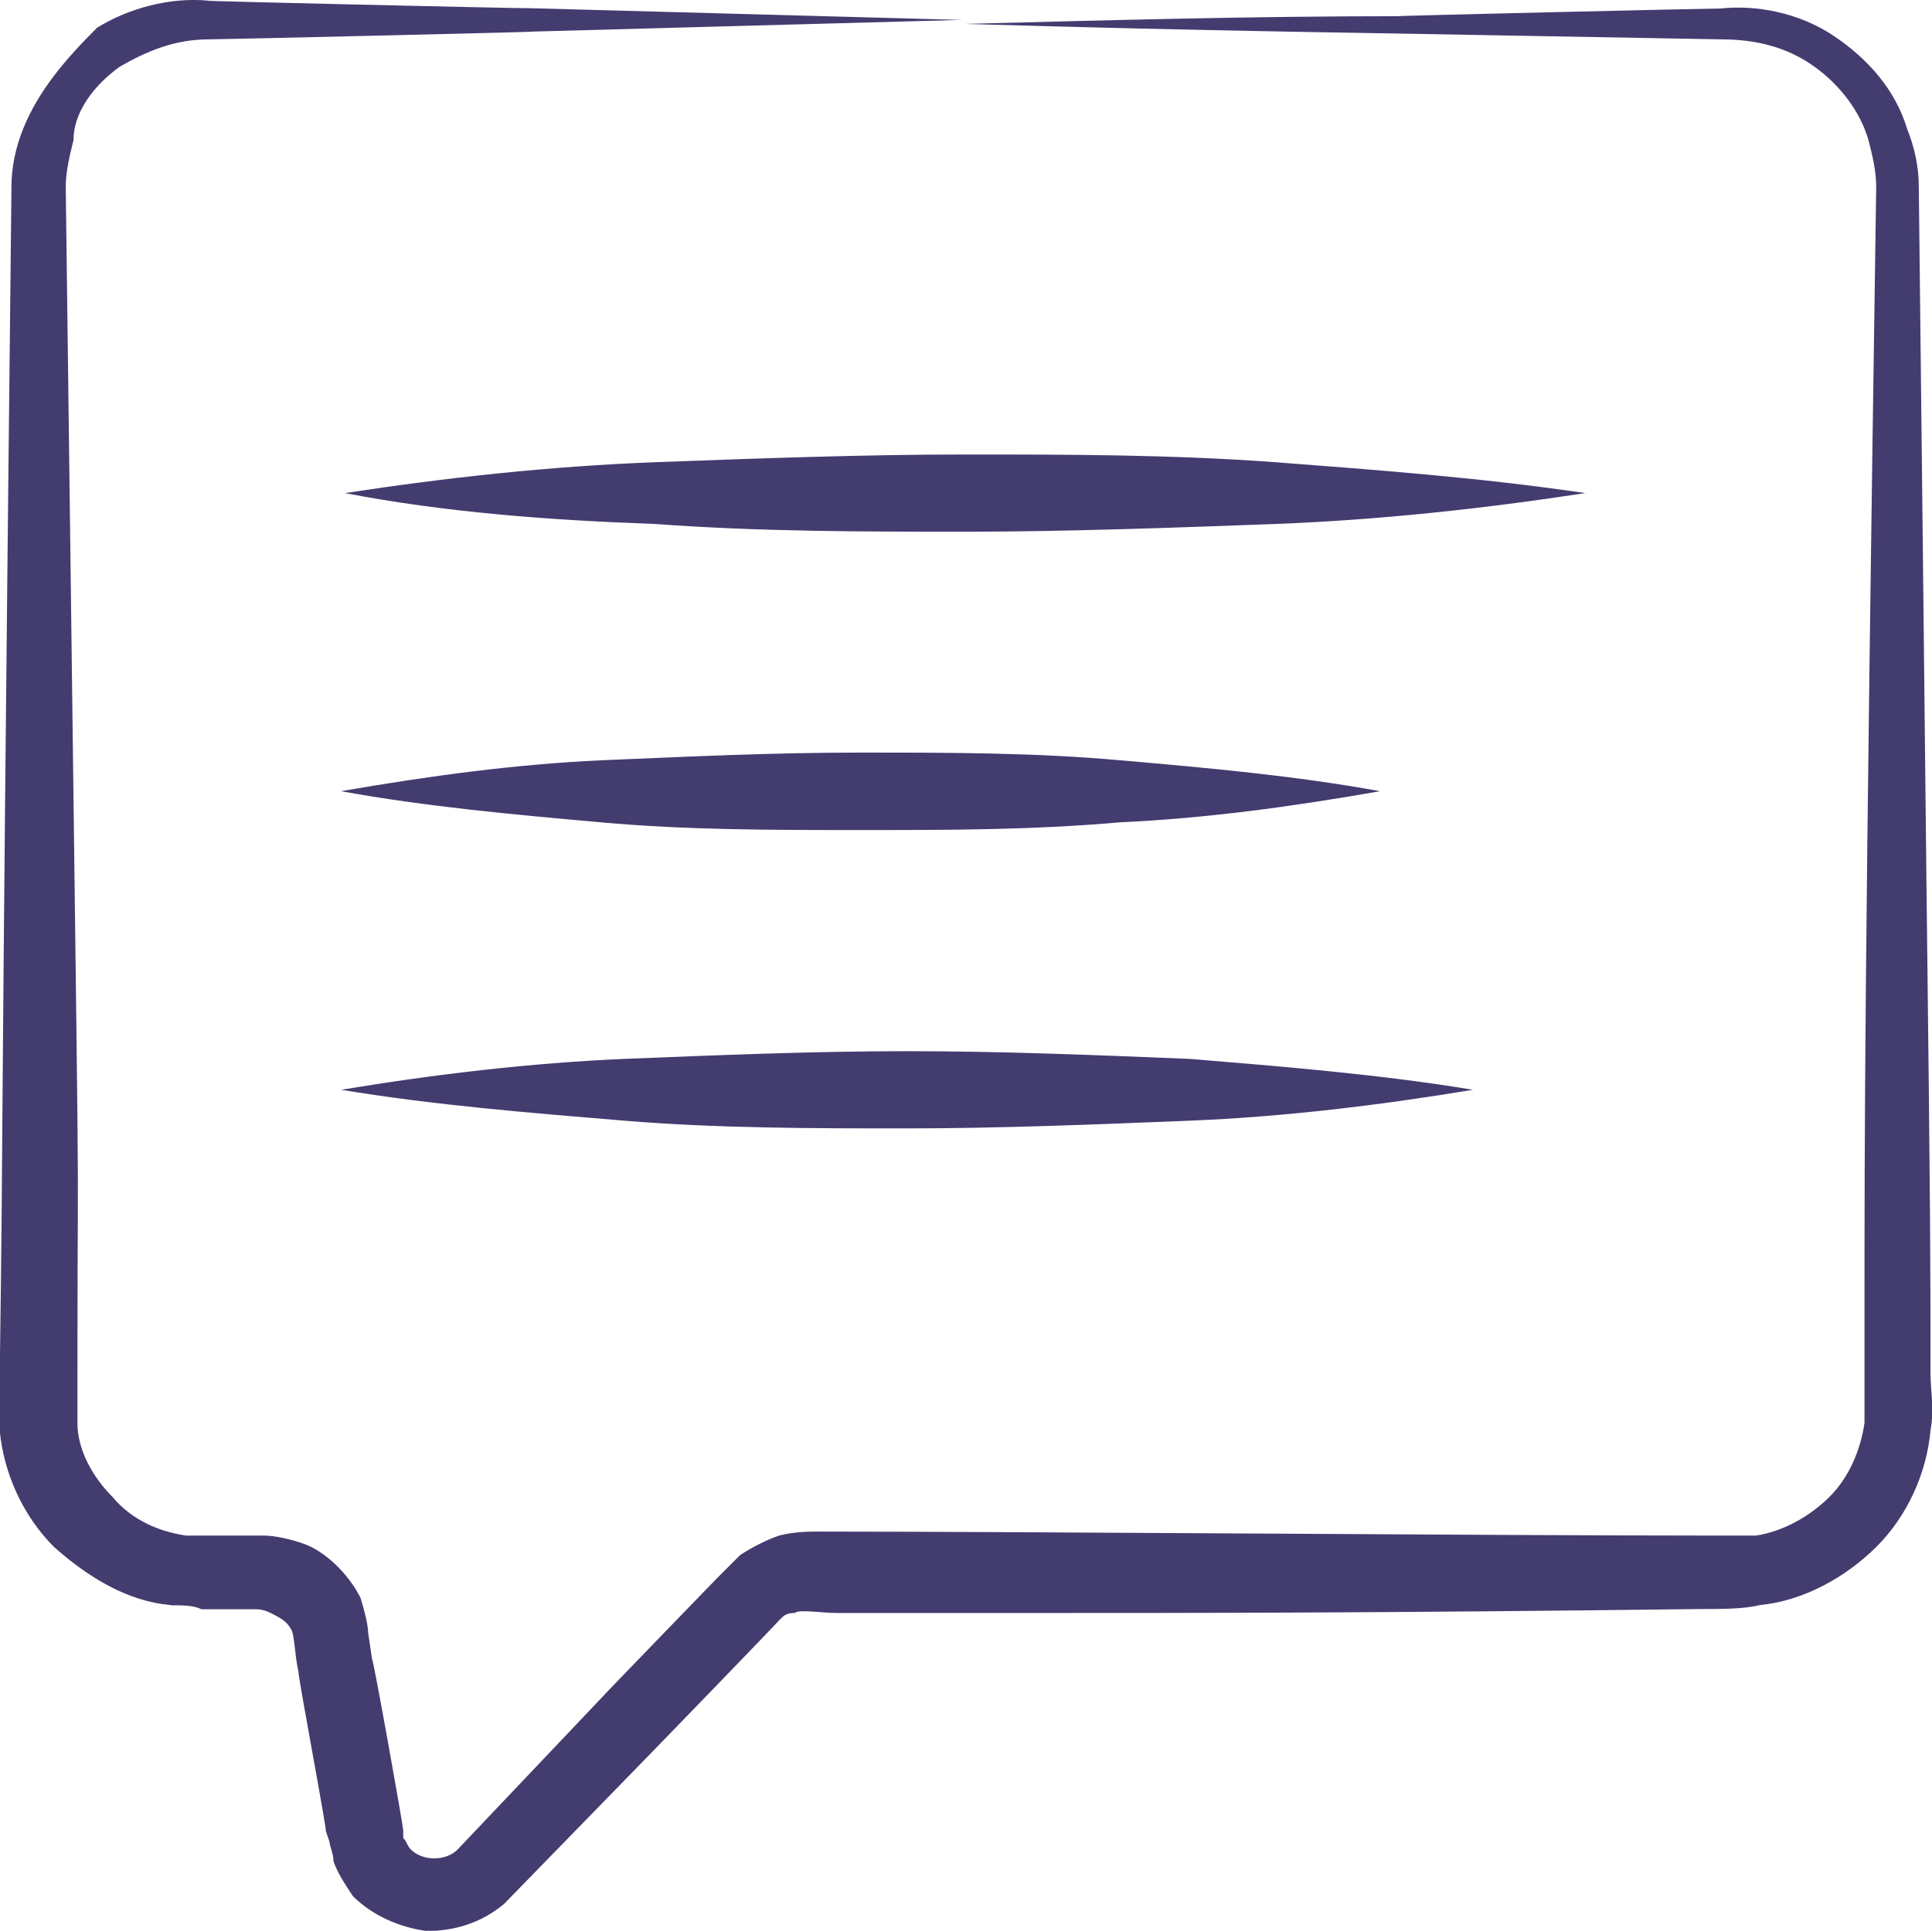 <?xml version="1.0" encoding="UTF-8"?><svg id="Capa_2" xmlns="http://www.w3.org/2000/svg" viewBox="0 0 77.57 77.53"><defs><style>.cls-1{fill:#433c6f;}</style></defs><g id="Capa_1-2"><path class="cls-1" d="M6.85,64.46c.47,0,.93,0,1.24,.16,.16,0,2.33,0,2.18,0q.31,0,.62,.16c.31,.16,.62,.31,.78,.62,.16,.16,.16,1.09,.31,1.71,0,.31,1.24,6.85,1.09,6.38l.16,.47c0,.16,.16,.47,.16,.78,.16,.47,.47,.93,.78,1.4,.78,.78,1.87,1.25,2.96,1.4,1.09,0,2.18-.31,3.11-1.09l6.07-6.23c.16-.16,4.82-4.98,4.51-4.67,.62-.62,.62-.78,1.09-.78,.16-.16,1.09,0,1.71,0,.31,0,6.85,0,6.54,0,8.4,0,15.1,0,28.17-.16,.78,0,1.71,0,2.33-.16,1.71-.16,3.42-1.09,4.67-2.33s2.02-2.96,2.18-4.67c.16-.93,0-1.56,0-2.33,0-4.2,0-6.23-.16-19.45,0-.47-.31-28.32-.31-28.17,0-.78-.16-1.56-.47-2.33-.47-1.56-1.56-2.8-2.96-3.74-1.4-.93-3.11-1.24-4.51-1.09-.47,0-13.85,.31-12.92,.31-5.91,0-11.67,.16-17.43,.31,10.74,.31,13.7,.31,30.35,.62,1.4,0,2.65,.31,3.74,1.09,1.09,.78,1.87,1.87,2.18,2.96,.16,.62,.31,1.24,.31,1.87-.47,31.75-.47,37.82-.47,45.44v4.2c-.16,1.09-.62,2.18-1.4,2.96s-1.87,1.4-2.96,1.56h-2.02c-8.4,0-27.23-.16-35.64-.16-.31,0-.93,0-1.56,.16-.47,.16-1.09,.47-1.56,.78-.47,.47-.62,.62-.93,.93-.16,.16-4.82,4.98-4.51,4.67l-5.91,6.23c-.47,.47-1.4,.47-1.87,0-.16-.16-.16-.31-.31-.47v-.31c0-.16-1.25-7.16-1.25-6.85l-.16-1.09c0-.31-.16-.93-.31-1.4-.47-.93-1.4-1.87-2.33-2.18-.47-.16-1.09-.31-1.56-.31-.16,0-2.33,0-2.18,0h-.93c-1.09-.16-2.18-.62-2.96-1.56-.78-.78-1.4-1.87-1.4-2.96v-2.02c0-13.7,.16,2.65-.47-47.62,0-.62,.16-1.25,.31-1.87,0-1.09,.78-2.18,1.87-2.96,1.09-.62,2.18-1.09,3.58-1.09,.47,0,13.85-.31,12.92-.31,5.76-.16,11.52-.31,17.27-.47-5.76-.16-11.52-.31-17.27-.47C20.85,.34,7.47,.03,8.4,.03c-1.56-.16-3.27,.31-4.51,1.09C2.65,2.36,1.56,3.61,.93,5.17c-.31,.78-.47,1.56-.47,2.33-.47,43.26-.31,36.11-.47,47.62v2.33c.16,1.71,.93,3.42,2.18,4.67,1.4,1.24,2.96,2.18,4.67,2.33h0Z"/><path class="cls-1" d="M26.3,21.04c4.2,.31,8.4,.31,12.45,.31s8.4-.16,12.45-.31c4.2-.16,8.4-.62,12.45-1.24-4.2-.62-8.4-.93-12.45-1.24-4.2-.31-8.4-.31-12.45-.31s-8.4,.16-12.45,.31c-4.2,.16-8.4,.62-12.45,1.24,4.05,.78,8.25,1.09,12.45,1.24Z"/><path class="cls-1" d="M44.98,33.02c3.42-.16,6.85-.62,10.43-1.25-3.42-.62-6.85-.93-10.43-1.24-3.42-.31-6.85-.31-10.43-.31s-6.85,.16-10.43,.31c-3.42,.16-6.85,.62-10.43,1.24,3.42,.62,6.85,.93,10.43,1.25,3.42,.31,6.85,.31,10.43,.31s6.85,0,10.43-.31Z"/><path class="cls-1" d="M36.42,42.21c-3.74,0-7.63,.16-11.36,.31-3.74,.16-7.63,.62-11.36,1.24,3.74,.62,7.63,.93,11.36,1.24s7.63,.31,11.36,.31,7.63-.16,11.36-.31,7.63-.62,11.36-1.24c-3.74-.62-7.63-.93-11.36-1.24-3.89-.16-7.63-.31-11.36-.31Z"/></g></svg>